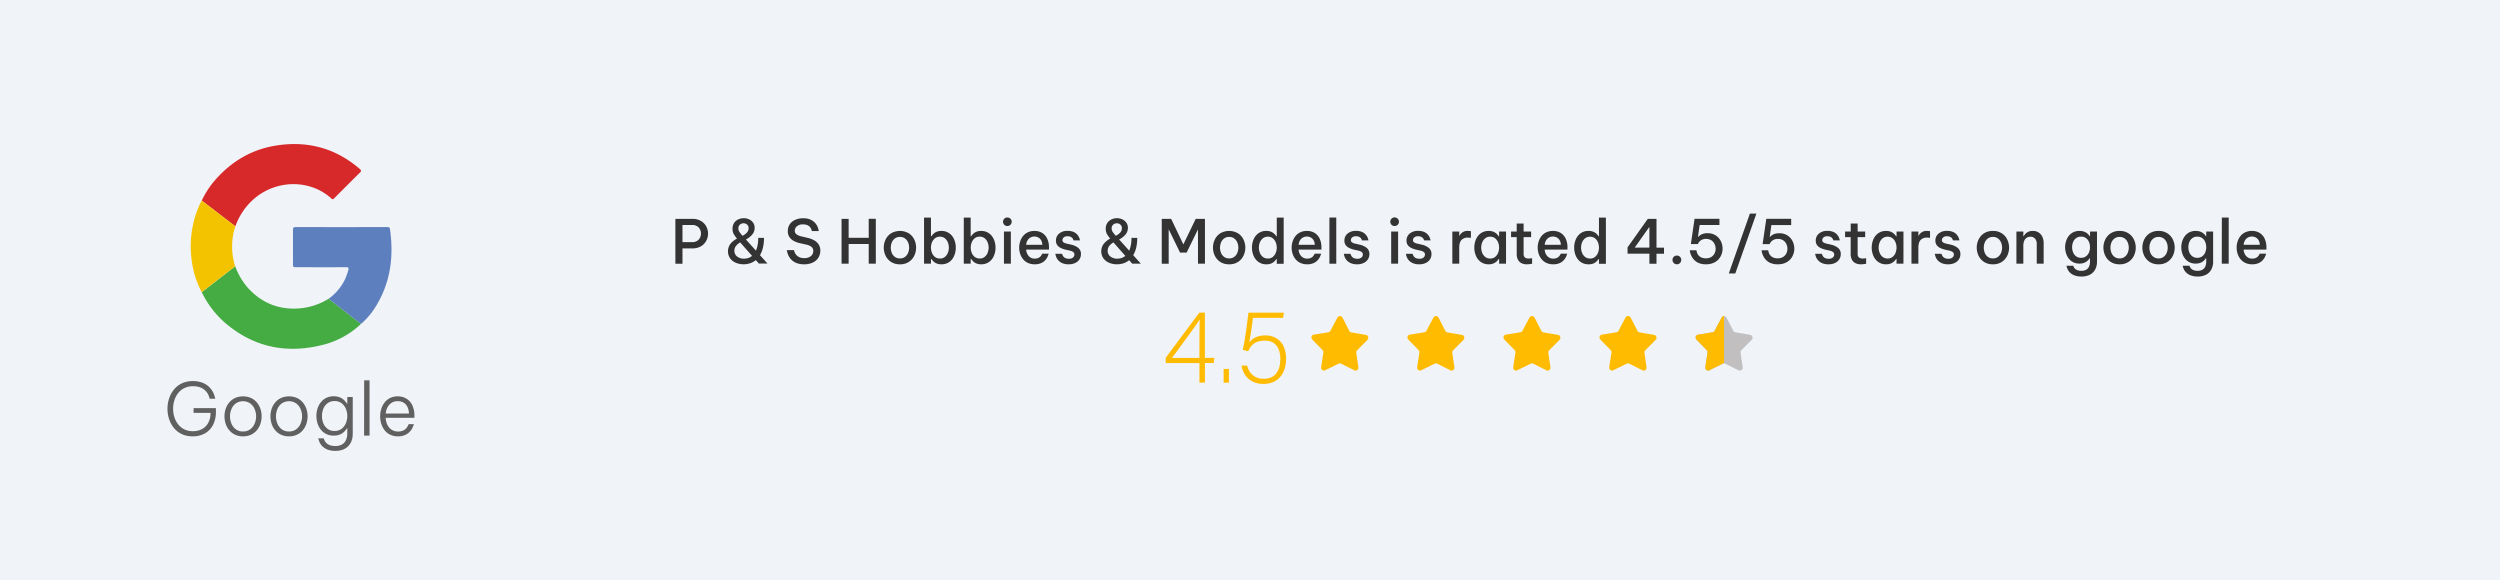<svg id="Layer_1" data-name="Layer 1" xmlns="http://www.w3.org/2000/svg" width="1895.57" height="440" viewBox="0 0 1895.57 440">
  <defs>
    <style>
      .cls-1 {
        fill: #f0f3f8;
      }

      .cls-2 {
        fill: #d7282a;
      }

      .cls-2, .cls-3, .cls-4, .cls-5 {
        fill-rule: evenodd;
      }

      .cls-3 {
        fill: #45ac43;
      }

      .cls-4 {
        fill: #5d7fbe;
      }

      .cls-5 {
        fill: #f4c300;
      }

      .cls-6 {
        fill: #fb0;
      }

      .cls-7 {
        fill: #c1bfbf;
      }

      .cls-8 {
        fill: #333;
      }

      .cls-9 {
        fill: #606060;
      }
    </style>
  </defs>
  <rect class="cls-1" width="1895.57" height="440"/>
  <path class="cls-2" d="M153,152.06a67.34,67.34,0,0,1,12.89-18.55c11.88-12.44,26.25-20.41,43.28-23.13,23.82-3.81,45.13,1.81,63.55,17.67,1.17,1,1.46,1.59.19,2.83-6.5,6.36-12.9,12.84-19.34,19.28-.66.65-1.1,1.46-2.27.38-16.22-14.86-42.7-14.69-59.93,1.34a49.42,49.42,0,0,0-12.88,19.65,12.24,12.24,0,0,1-1.21-.82Z"/>
  <path class="cls-3" d="M178.32,201.89a52.53,52.53,0,0,0,9.51,16.23q16.38,18.09,40.67,15.56a49.17,49.17,0,0,0,20.81-7.27c.62.56,1.21,1.14,1.85,1.64l22.54,17.57a64.6,64.6,0,0,1-29.07,15.89c-25.95,6.55-49.87,2.41-71.1-14.36A72,72,0,0,1,153,221.58Z"/>
  <path class="cls-4" d="M273.7,245.65l-22.54-17.57c-.64-.5-1.23-1.08-1.85-1.63a39.47,39.47,0,0,0,12.13-14.31,50.26,50.26,0,0,0,2.63-7.22c.5-1.69.35-2.36-1.76-2.34-12.5.1-25,.06-37.51,0-2.65,0-2.65,0-2.65-2.74V174.41c0-1.64.28-2.26,2.11-2.25q34.61.09,69.21,0c1.24,0,2,.09,2.24,1.64,2.87,20.17.57,39.45-10,57.26A57.57,57.57,0,0,1,273.7,245.65Z"/>
  <path class="cls-5" d="M178.32,201.89l-25.38,19.65a70.45,70.45,0,0,1-7.62-24.5,76.72,76.72,0,0,1,6.5-42.83c.35-.75.82-1.46,1.18-2.19l24.28,18.7c.38.28.82.52,1.2.82A49,49,0,0,0,178.32,201.89Z"/>
  <path class="cls-6" d="M909.46,290.14V275.29H883.88v-4L909.38,237h4.2v34.37h7.21l-.57,3.87h-6.61v14.85Zm0-34.78c0-3,.08-9.6.16-13.15-2.17,3.87-14.84,20.74-21,29.21h20.81Z"/>
  <path class="cls-6" d="M927.79,290.14V279.73h4v10.41Z"/>
  <path class="cls-6" d="M972.89,241H950.05c-.56,5.24-2.18,15.25-2.82,18.56,2.42-3.07,6.21-5.25,12.18-5.25,9.2,0,15.74,6.22,15.74,17.59,0,10.41-5.33,19.21-17.19,19.21-8.8,0-15.09-5.17-16.62-13.88h4.27c1.38,5.65,5.49,10,12.59,10,8.39,0,12.59-5.89,12.59-15.08,0-7.75-3.39-13.88-11.62-13.88-7.42,0-10.49,3.06-12.83,8.07l-4-1.13c1.69-7.1,3.55-21.87,4.27-28.16h26.87Z"/>
  <path class="cls-6" d="M1026.91,280.76l-10-5a2.2,2.2,0,0,0-2,0l-10,4.95a2.23,2.23,0,0,1-3-1v0a2.2,2.2,0,0,1-.2-1.31l1.7-11.06a2.24,2.24,0,0,0-.6-1.88l-7.81-8a2.22,2.22,0,0,1,0-3.14h0a2.15,2.15,0,0,1,1.19-.6l11-1.79a2.25,2.25,0,0,0,1.61-1.16l5.21-9.9a2.23,2.23,0,0,1,3-.93h0a2.2,2.2,0,0,1,.93.93l5.12,10a2.22,2.22,0,0,0,1.6,1.17l11,1.89a2.22,2.22,0,0,1,1.2,3.75l-7.87,7.95a2.21,2.21,0,0,0-.62,1.88l1.6,11.08a2.22,2.22,0,0,1-2,2.43h0A2.06,2.06,0,0,1,1026.91,280.76Z"/>
  <path class="cls-6" d="M1099.73,280.76l-10-5a2.2,2.2,0,0,0-2,0l-10,4.95a2.23,2.23,0,0,1-3-1v0a2.2,2.2,0,0,1-.2-1.31l1.69-11.06a2.24,2.24,0,0,0-.6-1.88l-7.81-8a2.22,2.22,0,0,1,0-3.14h0a2.15,2.15,0,0,1,1.19-.6l11-1.79a2.25,2.25,0,0,0,1.61-1.16l5.22-9.9a2.23,2.23,0,0,1,3-.93h0a2.2,2.2,0,0,1,.93.93l5.12,10a2.19,2.19,0,0,0,1.59,1.17l11,1.89a2.22,2.22,0,0,1,1.2,3.75l-7.88,7.95a2.21,2.21,0,0,0-.62,1.88l1.61,11.08a2.22,2.22,0,0,1-2,2.43h0A2.24,2.24,0,0,1,1099.73,280.76Z"/>
  <path class="cls-6" d="M1172.54,280.76l-10-5a2.2,2.2,0,0,0-2,0l-10,4.95a2.23,2.23,0,0,1-3-1v0a2.2,2.2,0,0,1-.2-1.31l1.7-11.06a2.25,2.25,0,0,0-.61-1.88l-7.8-8a2.22,2.22,0,0,1,0-3.14h0a2.15,2.15,0,0,1,1.19-.6l11-1.79a2.18,2.18,0,0,0,1.6-1.16l5.21-9.9a2.23,2.23,0,0,1,3-.93h0a2.2,2.2,0,0,1,.93.93l5.13,10a2.22,2.22,0,0,0,1.6,1.17l11,1.89a2.22,2.22,0,0,1,1.2,3.75l-7.88,7.95a2.21,2.21,0,0,0-.62,1.88l1.61,11.07a2.23,2.23,0,0,1-2,2.44h0A2.08,2.08,0,0,1,1172.54,280.76Z"/>
  <path class="cls-6" d="M1245.36,280.76l-10-5a2.2,2.2,0,0,0-2,0l-10,4.95a2.23,2.23,0,0,1-3-1v0a2.2,2.2,0,0,1-.2-1.31l1.7-11.06a2.24,2.24,0,0,0-.6-1.88l-7.81-8a2.22,2.22,0,0,1,0-3.14h0a2.15,2.15,0,0,1,1.19-.6l11-1.79a2.25,2.25,0,0,0,1.61-1.16l5.21-9.9a2.21,2.21,0,0,1,3-1h0a2.14,2.14,0,0,1,1,1l5.11,10a2.22,2.22,0,0,0,1.6,1.17l11,1.89a2.22,2.22,0,0,1,1.2,3.75l-7.88,7.95a2.21,2.21,0,0,0-.62,1.88l1.6,11.08a2.22,2.22,0,0,1-2,2.43h0A2.24,2.24,0,0,1,1245.36,280.76Z"/>
  <path class="cls-7" d="M1320.38,265.51a2.21,2.21,0,0,0-.62,1.88l1.61,11.08a2.23,2.23,0,0,1-1.89,2.51,2.27,2.27,0,0,1-1.31-.22l-10-5a2.16,2.16,0,0,0-1.92,0l-10.09,5a2.23,2.23,0,0,1-3-1v0a2.2,2.2,0,0,1-.2-1.31l1.7-11.06a2.25,2.25,0,0,0-.61-1.88l-7.81-8a2.22,2.22,0,0,1,.06-3.14h0a2.18,2.18,0,0,1,1.17-.59l11-1.8a2.17,2.17,0,0,0,1.6-1.15l5.22-9.91v-.08a2.11,2.11,0,0,1,1.79-1.09,2.18,2.18,0,0,1,2.09,1.19l5.13,10A2.22,2.22,0,0,0,1316,252l11,1.89a2.22,2.22,0,0,1,1.8,2.57,2.27,2.27,0,0,1-.6,1.17Z"/>
  <path class="cls-6" d="M1307.22,239.61v35.63h0l-.93.46-10.09,5a2.23,2.23,0,0,1-3-1v0a2.2,2.2,0,0,1-.2-1.31l1.7-11.06a2.25,2.25,0,0,0-.61-1.88l-7.81-8a2.22,2.22,0,0,1,.06-3.14h0a2.18,2.18,0,0,1,1.17-.59l11-1.8a2.17,2.17,0,0,0,1.6-1.15l5.27-10A2.11,2.11,0,0,1,1307.22,239.61Z"/>
  <path class="cls-8" d="M512.09,199.94v-34h12.78a12.57,12.57,0,0,1,6.67,1.64,10.71,10.71,0,0,1,4,4.18,11.53,11.53,0,0,1,0,10.74,10.66,10.66,0,0,1-4,4.21,12.57,12.57,0,0,1-6.67,1.64h-7.4V200Zm12.78-29.34h-7.4v13h7.4a6.7,6.7,0,0,0,3.68-.94,6,6,0,0,0,2.21-2.44,6.94,6.94,0,0,0,.74-3.1,7,7,0,0,0-.74-3.15,6,6,0,0,0-2.21-2.44,6.69,6.69,0,0,0-3.68-.93Z"/>
  <path class="cls-8" d="M563.84,200.4a15,15,0,0,1-5.94-1.17,10.24,10.24,0,0,1-4.32-3.38,9.51,9.51,0,0,1,.2-10.88,16.26,16.26,0,0,1,5-4.07v-.05a21,21,0,0,1-2.28-3.1,8.18,8.18,0,0,1-1.08-4.35,7.58,7.58,0,0,1,1.22-4.39,7.68,7.68,0,0,1,3.17-2.67,9.87,9.87,0,0,1,8.12-.05A7.66,7.66,0,0,1,571,168.8a6.79,6.79,0,0,1,1.19,4,7.61,7.61,0,0,1-1.79,5,15.86,15.86,0,0,1-4.83,3.78l7.59,8.46a19.68,19.68,0,0,0,1.29-4.23,29.94,29.94,0,0,0,.46-5.43h4.37a31.35,31.35,0,0,1-.81,7.48,20.75,20.75,0,0,1-2.23,5.63l5.7,6.35h-6.53l-2.3-2.62a13.51,13.51,0,0,1-4.32,2.37A16,16,0,0,1,563.84,200.4Zm-7-10.3a5.27,5.27,0,0,0,2.1,4.42,8.26,8.26,0,0,0,5.17,1.61,10.69,10.69,0,0,0,3.27-.51,8.22,8.22,0,0,0,2.85-1.61l-9-10.21a11.41,11.41,0,0,0-3.22,2.73,5.61,5.61,0,0,0-1.17,3.57Zm3-16.88a4.8,4.8,0,0,0,.92,2.78,29.09,29.09,0,0,0,2.21,2.74h.09a11.21,11.21,0,0,0,3.29-2.42,4.7,4.7,0,0,0,1.26-3.24,3.4,3.4,0,0,0-1.12-2.78,4,4,0,0,0-2.65-1,4.15,4.15,0,0,0-2.78,1,3.52,3.52,0,0,0-1.18,2.92Z"/>
  <path class="cls-8" d="M609.65,200.4a15.67,15.67,0,0,1-5.22-.78,11.42,11.42,0,0,1-3.61-2,11.1,11.1,0,0,1-2.28-2.6,12.49,12.49,0,0,1-1.26-2.6,19.14,19.14,0,0,1-.69-2.78h5.47a11.61,11.61,0,0,0,.69,2.14,6.87,6.87,0,0,0,3.52,3.31,8.83,8.83,0,0,0,3.56.62,7.61,7.61,0,0,0,5-1.52,4.82,4.82,0,0,0,1.82-3.86,3.84,3.84,0,0,0-1.36-3.15,9.49,9.49,0,0,0-4-1.73l-4.5-1a19.79,19.79,0,0,1-4.67-1.64,9.28,9.28,0,0,1-3.45-2.92,7.72,7.72,0,0,1-1.31-4.64,9.06,9.06,0,0,1,1.49-5.23,9.69,9.69,0,0,1,4.14-3.35,14.61,14.61,0,0,1,6-1.18,13.15,13.15,0,0,1,5.47,1,10.37,10.37,0,0,1,5.36,5.29,15.69,15.69,0,0,1,1,3.43h-5.24a8,8,0,0,0-1-2.53,5.67,5.67,0,0,0-2-1.77,7.49,7.49,0,0,0-3.66-.76,6.73,6.73,0,0,0-4.74,1.47,4.45,4.45,0,0,0-1.56,3.27,3.32,3.32,0,0,0,1.33,2.78,9.11,9.11,0,0,0,3.59,1.54l4.83,1.15a18.28,18.28,0,0,1,4.85,1.8,9.41,9.41,0,0,1,3.48,3.15A8.44,8.44,0,0,1,622,190a10,10,0,0,1-1.4,5.22,9.78,9.78,0,0,1-4.16,3.77A14.88,14.88,0,0,1,609.65,200.4Z"/>
  <path class="cls-8" d="M638.08,199.94v-34h5.38V180.3h15.23V165.9h5.38v34h-5.38V185H643.46v14.9Z"/>
  <path class="cls-8" d="M682.38,200.4a12,12,0,0,1-6.74-1.79,11.45,11.45,0,0,1-4.14-4.69,14.18,14.18,0,0,1,0-12.33,11.45,11.45,0,0,1,4.14-4.69,13.43,13.43,0,0,1,13.43,0,11.58,11.58,0,0,1,4.14,4.69,14.25,14.25,0,0,1,0,12.33,11.72,11.72,0,0,1-4.14,4.69A11.86,11.86,0,0,1,682.38,200.4Zm0-4.46a6.11,6.11,0,0,0,3.79-1.15,7.2,7.2,0,0,0,2.35-3,10.39,10.39,0,0,0,.8-4,10,10,0,0,0-.8-4,7.2,7.2,0,0,0-2.35-3,6.11,6.11,0,0,0-3.79-1.15,6.22,6.22,0,0,0-3.82,1.15,6.93,6.93,0,0,0-2.35,3,10.65,10.65,0,0,0,0,8,6.93,6.93,0,0,0,2.35,3,6.22,6.22,0,0,0,3.82,1.15Z"/>
  <path class="cls-8" d="M713.84,200.4a9,9,0,0,1-3.89-.73,8.12,8.12,0,0,1-2.44-1.7,14.38,14.38,0,0,1-1.35-1.66h-.28v3.63h-5.24V165h5.24v14.2h.28a14.38,14.38,0,0,1,1.35-1.66,8.12,8.12,0,0,1,2.44-1.7,9.11,9.11,0,0,1,3.89-.74,10,10,0,0,1,8.21,4,13,13,0,0,1,2,4.07,16.18,16.18,0,0,1,0,9.2,12.67,12.67,0,0,1-2,4.07,9.8,9.8,0,0,1-3.43,2.9A10.27,10.27,0,0,1,713.84,200.4Zm-1.2-4.37a5.79,5.79,0,0,0,3.8-1.22,7.47,7.47,0,0,0,2.25-3.1,10.7,10.7,0,0,0,0-7.91,7.65,7.65,0,0,0-2.25-3.11,5.85,5.85,0,0,0-3.8-1.22,5.79,5.79,0,0,0-3.75,1.22,7.75,7.75,0,0,0-2.25,3.11,10.7,10.7,0,0,0,0,7.91,7.56,7.56,0,0,0,2.25,3.1,5.7,5.7,0,0,0,3.75,1.19Z"/>
  <path class="cls-8" d="M744,200.4a9,9,0,0,1-3.89-.73,8.12,8.12,0,0,1-2.44-1.7,14.38,14.38,0,0,1-1.35-1.66H736v3.63h-5.24V165H736v14.2h.28a14.38,14.38,0,0,1,1.35-1.66,8.12,8.12,0,0,1,2.44-1.7,9.11,9.11,0,0,1,3.89-.74,10,10,0,0,1,8.21,4,13,13,0,0,1,2,4.07,16.18,16.18,0,0,1,0,9.2,12.67,12.67,0,0,1-2,4.07,9.8,9.8,0,0,1-3.43,2.9A10.14,10.14,0,0,1,744,200.4ZM742.8,196a5.79,5.79,0,0,0,3.8-1.22,7.56,7.56,0,0,0,2.25-3.1,10.7,10.7,0,0,0,0-7.91,7.65,7.65,0,0,0-2.25-3.11,5.85,5.85,0,0,0-3.8-1.22,5.79,5.79,0,0,0-3.75,1.22,7.75,7.75,0,0,0-2.25,3.11,10.7,10.7,0,0,0,0,7.91,7.56,7.56,0,0,0,2.25,3.1,5.73,5.73,0,0,0,3.72,1.19Z"/>
  <path class="cls-8" d="M763.79,171.38a3.06,3.06,0,0,1-2.34-1,3.24,3.24,0,0,1,0-4.53,3.11,3.11,0,0,1,2.34-.94,3.17,3.17,0,0,1,2.37.94,3.21,3.21,0,0,1,0,4.54l0,0A3.2,3.2,0,0,1,763.79,171.38Zm-2.57,28.56V175.56h5.24v24.38Z"/>
  <path class="cls-8" d="M784.63,200.4a12,12,0,0,1-5.31-1.08,10.41,10.41,0,0,1-3.68-2.9,12.37,12.37,0,0,1-2.16-4.07,15.3,15.3,0,0,1,0-9.15,12.63,12.63,0,0,1,2.11-4.09,10.24,10.24,0,0,1,3.64-2.92,11.62,11.62,0,0,1,5.19-1.09,11,11,0,0,1,5.68,1.45,10,10,0,0,1,3.87,4.28,15.92,15.92,0,0,1,1.4,7v1.42H778.06a8.09,8.09,0,0,0,1.88,4.83,5.82,5.82,0,0,0,4.69,2,6.19,6.19,0,0,0,2.81-.58,5.17,5.17,0,0,0,1.7-1.31,8.19,8.19,0,0,0,1.11-1.84h4.87a15.68,15.68,0,0,1-1.08,2.81,10.36,10.36,0,0,1-1.77,2.39,9.17,9.17,0,0,1-3,2A11.51,11.51,0,0,1,784.63,200.4Zm-6.53-14.81h12.19a6.58,6.58,0,0,0-1.91-4.74,6.22,6.22,0,0,0-8.3.16A7.16,7.16,0,0,0,778.1,185.59Z"/>
  <path class="cls-8" d="M810.39,200.4a11.93,11.93,0,0,1-4.76-.8,9.07,9.07,0,0,1-3-2,8.63,8.63,0,0,1-1.63-2.37,11.94,11.94,0,0,1-.8-2.8h5.1a6.2,6.2,0,0,0,.83,1.88,4.49,4.49,0,0,0,1.56,1.31,5.8,5.8,0,0,0,2.81.58,4.44,4.44,0,0,0,3.15-1,3,3,0,0,0,1-2.21,2.27,2.27,0,0,0-.88-1.88,6.29,6.29,0,0,0-2.48-1.06l-3.31-.74a17,17,0,0,1-3.61-1.26,7.34,7.34,0,0,1-2.72-2.16,5.66,5.66,0,0,1-1-3.52,6.61,6.61,0,0,1,2.39-5.25,9.5,9.5,0,0,1,6.44-2.07,11.17,11.17,0,0,1,4.35.74,7.88,7.88,0,0,1,2.73,1.82,8.35,8.35,0,0,1,1.52,2.16,13.19,13.19,0,0,1,.83,2.51H814a5.27,5.27,0,0,0-.74-1.55,4,4,0,0,0-1.36-1.1,5.13,5.13,0,0,0-2.41-.48,4,4,0,0,0-3,.92,2.77,2.77,0,0,0-.92,2,2,2,0,0,0,.9,1.72,6.72,6.72,0,0,0,2.36.94l3.27.74a13.25,13.25,0,0,1,5.38,2.42,5.83,5.83,0,0,1,2.12,4.85,7.13,7.13,0,0,1-1.08,3.84,7.58,7.58,0,0,1-3.15,2.76A11.14,11.14,0,0,1,810.39,200.4Z"/>
  <path class="cls-8" d="M846.87,200.4a14.9,14.9,0,0,1-5.93-1.17,10.26,10.26,0,0,1-4.33-3.38,9.49,9.49,0,0,1,.21-10.88,16.32,16.32,0,0,1,4.94-4.07v-.05a20.9,20.9,0,0,1-2.27-3.1,8.18,8.18,0,0,1-1.08-4.35,7.51,7.51,0,0,1,1.22-4.39,7.68,7.68,0,0,1,3.17-2.67,9.87,9.87,0,0,1,8.12-.05A7.69,7.69,0,0,1,854,168.8a6.78,6.78,0,0,1,1.2,4,7.62,7.62,0,0,1-1.8,5,15.59,15.59,0,0,1-4.83,3.78l7.59,8.46a19.68,19.68,0,0,0,1.29-4.23,28.24,28.24,0,0,0,.46-5.43h4.37a31.86,31.86,0,0,1-.8,7.48,20.77,20.77,0,0,1-2.24,5.63L865,199.9h-6.53l-2.3-2.62a13.45,13.45,0,0,1-4.33,2.37A16.1,16.1,0,0,1,846.87,200.4Zm-7-10.3a5.26,5.26,0,0,0,2.09,4.42,8.3,8.3,0,0,0,5.18,1.61,10.58,10.58,0,0,0,3.26-.51,8.22,8.22,0,0,0,2.85-1.61l-9-10.21a11.41,11.41,0,0,0-3.22,2.73,5.73,5.73,0,0,0-1.15,3.57Zm3-16.88a4.8,4.8,0,0,0,.92,2.78,29.09,29.09,0,0,0,2.21,2.74h.09a10.75,10.75,0,0,0,3.29-2.42,4.64,4.64,0,0,0,1.27-3.24,3.44,3.44,0,0,0-1.13-2.78,4,4,0,0,0-2.64-1,4.2,4.2,0,0,0-2.79,1,3.52,3.52,0,0,0-1.18,2.92Z"/>
  <path class="cls-8" d="M880.86,199.94v-34H888l9.25,19.37,9.38-19.37h7v34h-5.29v-26l-8.6,17.57h-5l-8.61-17.66V200Z"/>
  <path class="cls-8" d="M932,200.4a12,12,0,0,1-6.74-1.79,11.58,11.58,0,0,1-4.14-4.69,14.25,14.25,0,0,1,0-12.33,11.45,11.45,0,0,1,4.14-4.69,13.43,13.43,0,0,1,13.43,0,11.45,11.45,0,0,1,4.14,4.69,14.18,14.18,0,0,1,0,12.33,11.45,11.45,0,0,1-4.14,4.69A11.86,11.86,0,0,1,932,200.4Zm0-4.46a6.11,6.11,0,0,0,3.79-1.15,7.2,7.2,0,0,0,2.35-3,10.28,10.28,0,0,0,0-8,7.2,7.2,0,0,0-2.35-3,6.11,6.11,0,0,0-3.79-1.15,6.28,6.28,0,0,0-3.82,1.15,7,7,0,0,0-2.34,3,10.52,10.52,0,0,0,0,8,7,7,0,0,0,2.34,3,6.28,6.28,0,0,0,3.82,1.15Z"/>
  <path class="cls-8" d="M960.17,200.4a9.88,9.88,0,0,1-8.24-4,12.37,12.37,0,0,1-2-4.07,16.18,16.18,0,0,1,0-9.2,12.37,12.37,0,0,1,2-4.07,10.18,10.18,0,0,1,3.43-2.89,10,10,0,0,1,4.81-1.09,8.89,8.89,0,0,1,3.84.74,8.53,8.53,0,0,1,2.46,1.7,10.09,10.09,0,0,1,1.33,1.66h.28V165h5.24v35h-5.24v-3.63h-.28a10.09,10.09,0,0,1-1.33,1.66,8.53,8.53,0,0,1-2.46,1.7A9,9,0,0,1,960.17,200.4Zm1.15-4.37a5.71,5.71,0,0,0,3.75-1.22,7.56,7.56,0,0,0,2.25-3.1,10.7,10.7,0,0,0,0-7.91,7.75,7.75,0,0,0-2.25-3.11,5.79,5.79,0,0,0-3.75-1.22,5.93,5.93,0,0,0-3.78,1.22,7.48,7.48,0,0,0-2.27,3.11,10.7,10.7,0,0,0,0,7.91,7.36,7.36,0,0,0,2.27,3.1,5.79,5.79,0,0,0,3.78,1.19Z"/>
  <path class="cls-8" d="M991.22,200.4a12.05,12.05,0,0,1-5.32-1.08,10.52,10.52,0,0,1-3.68-2.9,12.56,12.56,0,0,1-2.16-4.07,15.3,15.3,0,0,1,0-9.15,12.66,12.66,0,0,1,2.12-4.09,10.2,10.2,0,0,1,3.63-2.92,11.55,11.55,0,0,1,5.2-1.09,11,11,0,0,1,5.68,1.45,9.87,9.87,0,0,1,3.86,4.28,15.62,15.62,0,0,1,1.4,7v1.42H984.64a8.09,8.09,0,0,0,1.88,4.83,5.81,5.81,0,0,0,4.7,2,6.13,6.13,0,0,0,2.8-.58,5.17,5.17,0,0,0,1.7-1.31,8.19,8.19,0,0,0,1.11-1.84h4.88a15,15,0,0,1-1.09,2.81,10.36,10.36,0,0,1-1.77,2.39,9.17,9.17,0,0,1-3,2A11.64,11.64,0,0,1,991.22,200.4Zm-6.54-14.81h12.2a6.58,6.58,0,0,0-1.91-4.74,6.24,6.24,0,0,0-8.31.16A7.21,7.21,0,0,0,984.68,185.59Z"/>
  <path class="cls-8" d="M1008,199.94v-35h5.2v35Z"/>
  <path class="cls-8" d="M1029.12,200.4a11.93,11.93,0,0,1-4.76-.8,9.07,9.07,0,0,1-3-2,8.63,8.63,0,0,1-1.63-2.37,12.46,12.46,0,0,1-.81-2.8H1024a6.2,6.2,0,0,0,.83,1.88,4.4,4.4,0,0,0,1.56,1.31,5.8,5.8,0,0,0,2.81.58,4.44,4.44,0,0,0,3.15-1,2.92,2.92,0,0,0,1-2.21,2.28,2.28,0,0,0-.87-1.88,6.29,6.29,0,0,0-2.48-1.06l-3.32-.74a17.55,17.55,0,0,1-3.61-1.26,7.41,7.41,0,0,1-2.71-2.16,5.66,5.66,0,0,1-1-3.52,6.65,6.65,0,0,1,2.4-5.25,9.5,9.5,0,0,1,6.44-2.07,11.27,11.27,0,0,1,4.34.74,8,8,0,0,1,2.74,1.82,8.78,8.78,0,0,1,1.52,2.16,13.19,13.19,0,0,1,.83,2.51h-4.93a5,5,0,0,0-.73-1.55,4,4,0,0,0-1.36-1.1,5.13,5.13,0,0,0-2.41-.48,4,4,0,0,0-3,.92,2.73,2.73,0,0,0-.92,2,2,2,0,0,0,.89,1.72,6.77,6.77,0,0,0,2.37.94l3.27.74a13.25,13.25,0,0,1,5.38,2.42,5.83,5.83,0,0,1,2.12,4.85,7.13,7.13,0,0,1-1.08,3.84,7.74,7.74,0,0,1-3.16,2.76A11.14,11.14,0,0,1,1029.12,200.4Z"/>
  <path class="cls-8" d="M1057.41,171.38a3.08,3.08,0,0,1-2.35-1,3.27,3.27,0,0,1,4.72-4.53,3.24,3.24,0,0,1,0,4.56A3.28,3.28,0,0,1,1057.41,171.38Zm-2.58,28.56V175.56h5.25v24.38Z"/>
  <path class="cls-8" d="M1076.18,200.4a11.93,11.93,0,0,1-4.76-.8,8.68,8.68,0,0,1-3-2,8.21,8.21,0,0,1-1.63-2.37,12,12,0,0,1-.81-2.8h5.11a6.2,6.2,0,0,0,.83,1.88,4.2,4.2,0,0,0,1.56,1.31,5.76,5.76,0,0,0,2.8.58,4.48,4.48,0,0,0,3.16-1,2.92,2.92,0,0,0,1-2.21,2.28,2.28,0,0,0-.87-1.88,6.27,6.27,0,0,0-2.49-1.06l-3.31-.74a17.55,17.55,0,0,1-3.61-1.26,7.41,7.41,0,0,1-2.71-2.16,5.66,5.66,0,0,1-1-3.52,6.68,6.68,0,0,1,2.39-5.25,9.5,9.5,0,0,1,6.44-2.07,11.17,11.17,0,0,1,4.35.74,8,8,0,0,1,2.74,1.82,8.78,8.78,0,0,1,1.52,2.16,12.49,12.49,0,0,1,.82,2.51h-4.92a5,5,0,0,0-.73-1.55,4,4,0,0,0-1.36-1.1,5.2,5.2,0,0,0-2.42-.48,4.13,4.13,0,0,0-3,.92,2.77,2.77,0,0,0-.92,2,2,2,0,0,0,.9,1.72,6.77,6.77,0,0,0,2.37.94l3.26.74a13.23,13.23,0,0,1,5.39,2.42,5.8,5.8,0,0,1,2.11,4.85,7.13,7.13,0,0,1-1.08,3.84,7.58,7.58,0,0,1-3.15,2.76A11.14,11.14,0,0,1,1076.18,200.4Z"/>
  <path class="cls-8" d="M1101.2,199.94V175.56h5.24v3.22h.19a6.56,6.56,0,0,1,6.53-3.68,15,15,0,0,1,2.12.19v5.06a19,19,0,0,0-2.26-.19,6.38,6.38,0,0,0-4.9,1.82q-1.68,1.82-1.68,5.87v12.09Z"/>
  <path class="cls-8" d="M1128.75,175.1a8.89,8.89,0,0,1,3.84.74,8.38,8.38,0,0,1,2.47,1.7,10.64,10.64,0,0,1,1.33,1.66h.28v-3.64h5.24v24.38h-5.24v-3.63h-.28a10.64,10.64,0,0,1-1.33,1.66,8.38,8.38,0,0,1-2.47,1.7,8.74,8.74,0,0,1-3.84.73,9.89,9.89,0,0,1-8.23-4,12.37,12.37,0,0,1-2-4.07,16.36,16.36,0,0,1,0-9.2,12.67,12.67,0,0,1,2-4.07,10.27,10.27,0,0,1,3.43-2.89A10,10,0,0,1,1128.75,175.1Zm1.15,4.37a5.84,5.84,0,0,0-3.77,1.22,7.59,7.59,0,0,0-2.28,3.11,10.8,10.8,0,0,0,0,7.91,7.54,7.54,0,0,0,2.28,3.1,5.77,5.77,0,0,0,3.77,1.22,5.7,5.7,0,0,0,3.75-1.22,7.49,7.49,0,0,0,2.26-3.1,10.7,10.7,0,0,0,0-7.91,7.68,7.68,0,0,0-2.26-3.11A5.71,5.71,0,0,0,1129.9,179.47Z"/>
  <path class="cls-8" d="M1157.92,200.4a9.06,9.06,0,0,1-4.65-1.05,6.16,6.16,0,0,1-2.51-2.83,9.74,9.74,0,0,1-.75-3.84V179.8h-4.28v-4.24H1150v-6.07h5.24v6.07h5.7v4.24h-5.7v12.78q0,3.45,3.82,3.45a16.51,16.51,0,0,0,2.62-.27V200A25,25,0,0,1,1157.92,200.4Z"/>
  <path class="cls-8" d="M1177.79,200.4a12,12,0,0,1-5.31-1.08,10.3,10.3,0,0,1-3.68-2.9,12.37,12.37,0,0,1-2.16-4.07,15,15,0,0,1-.72-4.6,15.26,15.26,0,0,1,.69-4.55,12.66,12.66,0,0,1,2.12-4.09,10.2,10.2,0,0,1,3.63-2.92,11.69,11.69,0,0,1,5.2-1.09,11,11,0,0,1,5.68,1.45,10,10,0,0,1,3.87,4.28,15.92,15.92,0,0,1,1.4,7v1.42h-17.3a8.1,8.1,0,0,0,1.89,4.83,5.82,5.82,0,0,0,4.69,2,6.19,6.19,0,0,0,2.81-.58,5.31,5.31,0,0,0,1.7-1.31,7.8,7.8,0,0,0,1.1-1.84h4.88a15.68,15.68,0,0,1-1.08,2.81,11.22,11.22,0,0,1-1.77,2.39,9.17,9.17,0,0,1-3,2A11.51,11.51,0,0,1,1177.79,200.4Zm-6.53-14.81h12.19a6.58,6.58,0,0,0-1.91-4.74,6.22,6.22,0,0,0-8.3.16A7.09,7.09,0,0,0,1171.26,185.59Z"/>
  <path class="cls-8" d="M1204.47,200.4a9.86,9.86,0,0,1-8.23-4,12.37,12.37,0,0,1-2-4.07,16.18,16.18,0,0,1,0-9.2,12.37,12.37,0,0,1,2-4.07,10.26,10.26,0,0,1,3.42-2.89,10,10,0,0,1,4.81-1.09,8.89,8.89,0,0,1,3.84.74,8.21,8.21,0,0,1,2.46,1.7,10.7,10.7,0,0,1,1.34,1.66h.27V165h5.25v35h-5.25v-3.63h-.27a10.7,10.7,0,0,1-1.34,1.66,8.21,8.21,0,0,1-2.46,1.7A9,9,0,0,1,1204.47,200.4Zm1.15-4.37a5.71,5.71,0,0,0,3.75-1.22,7.47,7.47,0,0,0,2.25-3.1,10.7,10.7,0,0,0,0-7.91,7.5,7.5,0,0,0-2.25-3.11,6.4,6.4,0,0,0-7.52,0,7.59,7.59,0,0,0-2.28,3.11,10.7,10.7,0,0,0,0,7.91,7.54,7.54,0,0,0,2.28,3.1,5.76,5.76,0,0,0,3.77,1.19Z"/>
  <path class="cls-8" d="M1250.61,199.94v-7.59h-16.56v-4.79l15.36-21.62H1256v21.85h5.7v4.6H1256V200Zm-11.13-12.19h11.13V172Z"/>
  <path class="cls-8" d="M1271.45,200.4a3.16,3.16,0,0,1-2.37-1,3.28,3.28,0,0,1-.95-2.33,3.21,3.21,0,0,1,.95-2.34,3.39,3.39,0,0,1,4.74,0,3.25,3.25,0,0,1,.94,2.34,3.32,3.32,0,0,1-.94,2.35A3.21,3.21,0,0,1,1271.45,200.4Z"/>
  <path class="cls-8" d="M1293.57,200.4a13.71,13.71,0,0,1-5.45-.94,10.4,10.4,0,0,1-3.54-2.39,11.48,11.48,0,0,1-2.07-3,12.42,12.42,0,0,1-1-2.71,9.8,9.8,0,0,1-.25-1.61h5a13.5,13.5,0,0,0,.58,2.16,5.92,5.92,0,0,0,1.13,1.82,6.2,6.2,0,0,0,2.11,1.51,8,8,0,0,0,3.41.63,7.52,7.52,0,0,0,4.11-1.06,6.68,6.68,0,0,0,2.44-2.72,7.84,7.84,0,0,0,.81-3.49A8.29,8.29,0,0,0,1300,185a6.74,6.74,0,0,0-2.41-2.8,8,8,0,0,0-7-.49,6.88,6.88,0,0,0-1.93,1.36,8.32,8.32,0,0,0-1.31,2h-5.29l2.8-19.19h18.86v4.74h-15l-1.29,9.06h.14a11.94,11.94,0,0,1,1.24-1.12,8.29,8.29,0,0,1,2.23-1.2,10.36,10.36,0,0,1,3.62-.53,11.22,11.22,0,0,1,6.28,1.68,10.93,10.93,0,0,1,3.86,4.37,12.79,12.79,0,0,1,1.31,5.64,12.5,12.5,0,0,1-.78,4.32,11.56,11.56,0,0,1-2.33,3.82,11,11,0,0,1-3.91,2.71A13.94,13.94,0,0,1,1293.57,200.4Z"/>
  <path class="cls-8" d="M1310.82,207.35l16-45.4h4.93l-16,45.4Z"/>
  <path class="cls-8" d="M1348,200.4a13.71,13.71,0,0,1-5.45-.94,10.4,10.4,0,0,1-3.54-2.39,11.48,11.48,0,0,1-2.07-3,12.42,12.42,0,0,1-1-2.71,9.8,9.8,0,0,1-.25-1.61h5a12.29,12.29,0,0,0,.58,2.16,6,6,0,0,0,1.12,1.82,6.24,6.24,0,0,0,2.12,1.51,7.91,7.91,0,0,0,3.4.63,7.53,7.53,0,0,0,4.12-1.06,6.68,6.68,0,0,0,2.44-2.72,8,8,0,0,0,.8-3.49,8.49,8.49,0,0,0-.8-3.57,6.77,6.77,0,0,0-2.42-2.8,6.89,6.89,0,0,0-4-1.08,7,7,0,0,0-3.06.59,6.5,6.5,0,0,0-1.93,1.36,8.07,8.07,0,0,0-1.32,2h-5.29l2.81-19.19h18.86v4.74h-15l-1.29,9.06h.14a11,11,0,0,1,1.24-1.12,7.88,7.88,0,0,1,2.23-1.2,10.27,10.27,0,0,1,3.61-.53,11.14,11.14,0,0,1,6.28,1.68,11,11,0,0,1,3.87,4.37,12.79,12.79,0,0,1,1.31,5.64,12.24,12.24,0,0,1-.79,4.32,11.7,11.7,0,0,1-2.32,3.82,11,11,0,0,1-3.91,2.71A13.81,13.81,0,0,1,1348,200.4Z"/>
  <path class="cls-8" d="M1386.49,200.4a11.93,11.93,0,0,1-4.76-.8,9.07,9.07,0,0,1-3-2,8.63,8.63,0,0,1-1.63-2.37,12.46,12.46,0,0,1-.81-2.8h5.11a6.2,6.2,0,0,0,.83,1.88,4.49,4.49,0,0,0,1.56,1.31,5.8,5.8,0,0,0,2.81.58,4.44,4.44,0,0,0,3.15-1,2.92,2.92,0,0,0,1-2.21,2.28,2.28,0,0,0-.87-1.88,6.29,6.29,0,0,0-2.48-1.06l-3.32-.74a17.55,17.55,0,0,1-3.61-1.26,7.41,7.41,0,0,1-2.71-2.16,5.66,5.66,0,0,1-1-3.52,6.65,6.65,0,0,1,2.4-5.25,9.5,9.5,0,0,1,6.44-2.07,11.27,11.27,0,0,1,4.34.74,8,8,0,0,1,2.74,1.82,8.78,8.78,0,0,1,1.52,2.16,13.19,13.19,0,0,1,.83,2.51h-4.93a5,5,0,0,0-.73-1.55,4,4,0,0,0-1.36-1.1,5.13,5.13,0,0,0-2.41-.48,4,4,0,0,0-3,.92,2.73,2.73,0,0,0-.92,2,2,2,0,0,0,.89,1.72,6.77,6.77,0,0,0,2.37.94l3.27.74a13.25,13.25,0,0,1,5.38,2.42,5.83,5.83,0,0,1,2.12,4.85,7.13,7.13,0,0,1-1.08,3.84,7.74,7.74,0,0,1-3.16,2.76A11.14,11.14,0,0,1,1386.49,200.4Z"/>
  <path class="cls-8" d="M1411.15,200.4a9.06,9.06,0,0,1-4.65-1.05,6,6,0,0,1-2.51-2.83,9.75,9.75,0,0,1-.76-3.84V179.8H1399v-4.24h4.27v-6.07h5.25v6.07h5.7v4.24h-5.7v12.78q0,3.45,3.82,3.45a16.51,16.51,0,0,0,2.62-.27V200A24.38,24.38,0,0,1,1411.15,200.4Z"/>
  <path class="cls-8" d="M1430.1,175.1a8.89,8.89,0,0,1,3.84.74,8.21,8.21,0,0,1,2.46,1.7,10.09,10.09,0,0,1,1.33,1.66h.28v-3.64h5.24v24.38H1438v-3.63h-.28a10.09,10.09,0,0,1-1.33,1.66,8.21,8.21,0,0,1-2.46,1.7,9,9,0,0,1-3.84.73,9.88,9.88,0,0,1-8.24-4,12.37,12.37,0,0,1-2-4.07,16.18,16.18,0,0,1,0-9.2,12.37,12.37,0,0,1,2-4.07,10.39,10.39,0,0,1,3.43-2.89A10.06,10.06,0,0,1,1430.1,175.1Zm1.15,4.37a5.84,5.84,0,0,0-3.77,1.22,7.5,7.5,0,0,0-2.28,3.11,10.7,10.7,0,0,0,0,7.91,7.32,7.32,0,0,0,2.28,3.1,6.4,6.4,0,0,0,7.52,0,7.47,7.47,0,0,0,2.25-3.1,10.7,10.7,0,0,0,0-7.91,7.65,7.65,0,0,0-2.25-3.11A5.79,5.79,0,0,0,1431.25,179.47Z"/>
  <path class="cls-8" d="M1449.33,199.94V175.56h5.24v3.22h.18a6.58,6.58,0,0,1,6.54-3.68,14.91,14.91,0,0,1,2.11.19v5.06a19,19,0,0,0-2.25-.19,6.38,6.38,0,0,0-4.9,1.82q-1.68,1.82-1.68,5.87v12.09Z"/>
  <path class="cls-8" d="M1477.21,200.4a11.93,11.93,0,0,1-4.76-.8,9.07,9.07,0,0,1-3-2,8.63,8.63,0,0,1-1.63-2.37,12.46,12.46,0,0,1-.81-2.8h5.11a6.2,6.2,0,0,0,.83,1.88,4.49,4.49,0,0,0,1.56,1.31,5.8,5.8,0,0,0,2.81.58,4.44,4.44,0,0,0,3.15-1,3,3,0,0,0,1-2.21,2.27,2.27,0,0,0-.88-1.88,6.29,6.29,0,0,0-2.48-1.06l-3.31-.74a17.85,17.85,0,0,1-3.62-1.26,7.41,7.41,0,0,1-2.71-2.16,5.66,5.66,0,0,1-1-3.52,6.65,6.65,0,0,1,2.4-5.25,9.5,9.5,0,0,1,6.44-2.07,11.27,11.27,0,0,1,4.34.74,8,8,0,0,1,2.74,1.82,8.78,8.78,0,0,1,1.52,2.16,13.19,13.19,0,0,1,.83,2.51h-4.93a4.9,4.9,0,0,0-.73-1.55,4,4,0,0,0-1.36-1.1,5.13,5.13,0,0,0-2.41-.48,4,4,0,0,0-3,.92,2.73,2.73,0,0,0-.92,2,2,2,0,0,0,.89,1.72,6.77,6.77,0,0,0,2.37.94l3.27.74a13.25,13.25,0,0,1,5.38,2.42,5.83,5.83,0,0,1,2.12,4.85,7.13,7.13,0,0,1-1.08,3.84,7.54,7.54,0,0,1-3.16,2.76A11.06,11.06,0,0,1,1477.21,200.4Z"/>
  <path class="cls-8" d="M1511.1,200.4a12,12,0,0,1-6.74-1.79,11.72,11.72,0,0,1-4.14-4.69,14.25,14.25,0,0,1,0-12.33,11.58,11.58,0,0,1,4.14-4.69,12,12,0,0,1,6.74-1.8,11.87,11.87,0,0,1,6.69,1.8,11.47,11.47,0,0,1,4.15,4.69,14.25,14.25,0,0,1,0,12.33,11.61,11.61,0,0,1-4.15,4.69A11.86,11.86,0,0,1,1511.1,200.4Zm0-4.46a6.16,6.16,0,0,0,3.8-1.15,7.26,7.26,0,0,0,2.34-3,10.28,10.28,0,0,0,0-8,7.26,7.26,0,0,0-2.34-3,6.16,6.16,0,0,0-3.8-1.15,6.28,6.28,0,0,0-3.82,1.15,7,7,0,0,0-2.34,3,10.65,10.65,0,0,0,0,8,7,7,0,0,0,2.34,3,6.28,6.28,0,0,0,3.82,1.15Z"/>
  <path class="cls-8" d="M1528.9,199.94V175.56h5.25v3.55h.27a9.24,9.24,0,0,1,1.11-1.59,7,7,0,0,1,2.18-1.68,7.72,7.72,0,0,1,3.57-.74,7.63,7.63,0,0,1,7.34,4.56,11.11,11.11,0,0,1,.94,4.55v15.73h-5.25V184.76a5.69,5.69,0,0,0-1.22-3.72,4.35,4.35,0,0,0-3.61-1.52,4.73,4.73,0,0,0-3.06.94,5.48,5.48,0,0,0-1.72,2.44,9.21,9.21,0,0,0-.55,3.2v13.84Z"/>
  <path class="cls-8" d="M1578.22,209.65a14.41,14.41,0,0,1-5.25-.83,9.75,9.75,0,0,1-3.31-2,8.91,8.91,0,0,1-1.84-2.43,13.28,13.28,0,0,1-1-2.88h5.2a5.83,5.83,0,0,0,1,1.91,5.37,5.37,0,0,0,1.86,1.34,8,8,0,0,0,3.27.57,7,7,0,0,0,3.84-.94,5.2,5.2,0,0,0,2.07-2.49,8.83,8.83,0,0,0,.62-3.33v-2.76h-.23a10.83,10.83,0,0,1-1.45,1.72,8.15,8.15,0,0,1-2.5,1.64,9.43,9.43,0,0,1-3.78.69,10.36,10.36,0,0,1-4.8-1.06,10.15,10.15,0,0,1-3.41-2.83,12.84,12.84,0,0,1-2-4,15,15,0,0,1-.69-4.51,14.81,14.81,0,0,1,.69-4.48,12.84,12.84,0,0,1,2-4,10.15,10.15,0,0,1,3.41-2.83,10.36,10.36,0,0,1,4.8-1.06,9.76,9.76,0,0,1,3.78.67,8.07,8.07,0,0,1,4,3.38h.23v-3.59H1590v22.91a12.18,12.18,0,0,1-1.34,5.8,9.52,9.52,0,0,1-4,4A13.41,13.41,0,0,1,1578.22,209.65Zm-.28-14.17a6,6,0,0,0,3.77-1.17,7.12,7.12,0,0,0,2.26-3,10.63,10.63,0,0,0,0-7.73,6.85,6.85,0,0,0-2.26-3,6,6,0,0,0-3.77-1.15,6.13,6.13,0,0,0-3.82,1.15,6.75,6.75,0,0,0-2.25,3,10.43,10.43,0,0,0,0,7.73,7.1,7.1,0,0,0,2.25,3A6.09,6.09,0,0,0,1577.94,195.48Z"/>
  <path class="cls-8" d="M1607.15,200.4a12,12,0,0,1-6.74-1.79,11.72,11.72,0,0,1-4.14-4.69,14.25,14.25,0,0,1,0-12.33,11.58,11.58,0,0,1,4.14-4.69,12,12,0,0,1,6.74-1.8,11.87,11.87,0,0,1,6.69,1.8,11.45,11.45,0,0,1,4.14,4.69,14.18,14.18,0,0,1,0,12.33,11.45,11.45,0,0,1-4.14,4.69A11.86,11.86,0,0,1,1607.15,200.4Zm0-4.46a6.16,6.16,0,0,0,3.8-1.15,7.33,7.33,0,0,0,2.34-3,10.28,10.28,0,0,0,0-8,7.33,7.33,0,0,0-2.34-3,6.16,6.16,0,0,0-3.8-1.15,6.28,6.28,0,0,0-3.82,1.15,7,7,0,0,0-2.34,3,10.52,10.52,0,0,0,0,8,7,7,0,0,0,2.34,3,6.28,6.28,0,0,0,3.82,1.15Z"/>
  <path class="cls-8" d="M1636.68,200.4a12,12,0,0,1-6.74-1.79,11.72,11.72,0,0,1-4.14-4.69,14.25,14.25,0,0,1,0-12.33,11.58,11.58,0,0,1,4.14-4.69,12,12,0,0,1,6.74-1.8,11.87,11.87,0,0,1,6.69,1.8,11.45,11.45,0,0,1,4.14,4.69,14.18,14.18,0,0,1,0,12.33,11.45,11.45,0,0,1-4.14,4.69A11.86,11.86,0,0,1,1636.68,200.4Zm0-4.46a6.16,6.16,0,0,0,3.8-1.15,7.26,7.26,0,0,0,2.34-3,10.28,10.28,0,0,0,0-8,7.26,7.26,0,0,0-2.34-3,6.16,6.16,0,0,0-3.8-1.15,6.28,6.28,0,0,0-3.82,1.15,7,7,0,0,0-2.34,3,10.65,10.65,0,0,0,0,8,7,7,0,0,0,2.34,3,6.28,6.28,0,0,0,3.82,1.15Z"/>
  <path class="cls-8" d="M1666.35,209.65a14.39,14.39,0,0,1-5.24-.83,9.75,9.75,0,0,1-3.31-2,8.91,8.91,0,0,1-1.84-2.43,12.77,12.77,0,0,1-1-2.88h5.2a5.73,5.73,0,0,0,1,1.91,5.16,5.16,0,0,0,1.86,1.34,8,8,0,0,0,3.27.57,7,7,0,0,0,3.84-.94,5.41,5.41,0,0,0,2.07-2.49,8.83,8.83,0,0,0,.62-3.33v-2.76h-.23a10.83,10.83,0,0,1-1.45,1.72,8.19,8.19,0,0,1-2.51,1.64,9.38,9.38,0,0,1-3.77.69,10.4,10.4,0,0,1-4.81-1.06,10.11,10.11,0,0,1-3.4-2.83,12.54,12.54,0,0,1-2.05-4,15,15,0,0,1-.69-4.51,14.81,14.81,0,0,1,.69-4.48,12.54,12.54,0,0,1,2.05-4,10.11,10.11,0,0,1,3.4-2.83,10.4,10.4,0,0,1,4.81-1.06,9.72,9.72,0,0,1,3.77.67,8.31,8.31,0,0,1,2.53,1.61,7.88,7.88,0,0,1,1.43,1.77h.23v-3.59h5.24v22.91a12.29,12.29,0,0,1-1.33,5.8,9.47,9.47,0,0,1-4,4A13.32,13.32,0,0,1,1666.35,209.65Zm-.27-14.17a6,6,0,0,0,3.77-1.17,7.1,7.1,0,0,0,2.25-3,10.43,10.43,0,0,0,0-7.73,6.75,6.75,0,0,0-2.25-3,6,6,0,0,0-3.77-1.15,6.13,6.13,0,0,0-3.82,1.15,6.85,6.85,0,0,0-2.26,3,10.63,10.63,0,0,0,0,7.73,7.06,7.06,0,0,0,2.26,3A6.07,6.07,0,0,0,1666.08,195.48Z"/>
  <path class="cls-8" d="M1684.61,199.94l.05-35h5.2v35Z"/>
  <path class="cls-8" d="M1707.75,200.4a12,12,0,0,1-5.31-1.08,10.3,10.3,0,0,1-3.68-2.9,12.37,12.37,0,0,1-2.16-4.07,15,15,0,0,1-.72-4.6,15.26,15.26,0,0,1,.69-4.55,12.66,12.66,0,0,1,2.12-4.09,10.2,10.2,0,0,1,3.63-2.92,11.69,11.69,0,0,1,5.2-1.09,11,11,0,0,1,5.68,1.45,10,10,0,0,1,3.87,4.28,15.92,15.92,0,0,1,1.4,7v1.42h-17.3a8.1,8.1,0,0,0,1.89,4.83,5.82,5.82,0,0,0,4.69,2,6.19,6.19,0,0,0,2.81-.58,5.31,5.31,0,0,0,1.7-1.31,7.8,7.8,0,0,0,1.1-1.84h4.88a15.68,15.68,0,0,1-1.08,2.81,11.22,11.22,0,0,1-1.77,2.39,9.17,9.17,0,0,1-3,2A11.51,11.51,0,0,1,1707.75,200.4Zm-6.53-14.81h12.19a6.58,6.58,0,0,0-1.91-4.74,6.22,6.22,0,0,0-8.3.16A7.09,7.09,0,0,0,1701.22,185.59Z"/>
  <path class="cls-9" d="M146.18,330.85a19,19,0,0,1-8.46-1.77,16.9,16.9,0,0,1-6-4.77,21,21,0,0,1-3.55-6.72,25.13,25.13,0,0,1,0-15.3,20.7,20.7,0,0,1,3.58-6.75,17.62,17.62,0,0,1,6-4.8,19.06,19.06,0,0,1,8.54-1.79,20,20,0,0,1,6.56,1,15.36,15.36,0,0,1,4.63,2.49,14.34,14.34,0,0,1,3,3.22,18.51,18.51,0,0,1,1.74,3.22,20.64,20.64,0,0,1,1,3.45H159a17.08,17.08,0,0,0-1.22-3.31,11.21,11.21,0,0,0-2.09-2.84A11.09,11.09,0,0,0,152,293.8a15.12,15.12,0,0,0-5.65-.94,14.52,14.52,0,0,0-6.64,1.44,13.42,13.42,0,0,0-4.71,3.88,17.32,17.32,0,0,0-2.81,5.49,20.84,20.84,0,0,0-.94,6.17,21.18,21.18,0,0,0,.94,6.32,17.17,17.17,0,0,0,2.81,5.48,13.66,13.66,0,0,0,4.68,3.86,14.1,14.1,0,0,0,6.51,1.43,14.31,14.31,0,0,0,7.25-1.73,11.64,11.64,0,0,0,4.6-4.88,15.8,15.8,0,0,0,1.6-7.28H146.78v-3.58h16.93v2.75a21.26,21.26,0,0,1-2.21,10,15.28,15.28,0,0,1-6.17,6.42A18.38,18.38,0,0,1,146.18,330.85Z"/>
  <path class="cls-9" d="M184.27,330.85a13.91,13.91,0,0,1-6.09-1.27,13.16,13.16,0,0,1-4.41-3.42,14.28,14.28,0,0,1-2.67-4.88,18.08,18.08,0,0,1,0-11.22,14.41,14.41,0,0,1,2.67-4.85,13.16,13.16,0,0,1,4.41-3.42,15.42,15.42,0,0,1,12.21,0,12.81,12.81,0,0,1,4.41,3.42,15.27,15.27,0,0,1,2.68,4.85,17.93,17.93,0,0,1,0,11.22,15,15,0,0,1-2.68,4.88,12.81,12.81,0,0,1-4.41,3.42A14,14,0,0,1,184.27,330.85Zm0-3.7a8.83,8.83,0,0,0,5.46-1.65,10.34,10.34,0,0,0,3.33-4.27,14.12,14.12,0,0,0,0-11.08,10.37,10.37,0,0,0-3.33-4.28,9.86,9.86,0,0,0-10.92,0,10.08,10.08,0,0,0-3.3,4.28,14.38,14.38,0,0,0,0,11.08,10,10,0,0,0,3.3,4.27A8.83,8.83,0,0,0,184.27,327.15Z"/>
  <path class="cls-9" d="M219.11,330.85a13.91,13.91,0,0,1-6.09-1.27,13.16,13.16,0,0,1-4.41-3.42,14.37,14.37,0,0,1-2.67-4.88,18.37,18.37,0,0,1,0-11.22,14.58,14.58,0,0,1,2.67-4.85,13.16,13.16,0,0,1,4.41-3.42,15.42,15.42,0,0,1,12.21,0,12.72,12.72,0,0,1,4.41,3.42,15.27,15.27,0,0,1,2.68,4.85,17.79,17.79,0,0,1,0,11.22,15,15,0,0,1-2.68,4.88,12.72,12.72,0,0,1-4.41,3.42A14,14,0,0,1,219.11,330.85Zm0-3.7a8.83,8.83,0,0,0,5.46-1.65,10.44,10.44,0,0,0,3.34-4.27,14.12,14.12,0,0,0,0-11.08,10.47,10.47,0,0,0-3.34-4.28,9.84,9.84,0,0,0-10.91,0,10.18,10.18,0,0,0-3.31,4.28,14.47,14.47,0,0,0,0,11.08,10.15,10.15,0,0,0,3.31,4.27A8.78,8.78,0,0,0,219.11,327.15Z"/>
  <path class="cls-9" d="M254.23,341.87a15.66,15.66,0,0,1-5.9-1,11.55,11.55,0,0,1-3.78-2.37,11,11,0,0,1-2.09-2.84,15.59,15.59,0,0,1-1.13-3.31h4.13a9.74,9.74,0,0,0,1.41,2.92,7.14,7.14,0,0,0,2.62,2,10.7,10.7,0,0,0,4.74.88,9.35,9.35,0,0,0,5.57-1.43,7.46,7.46,0,0,0,2.75-3.61,12.94,12.94,0,0,0,.78-4.44v-4h-.22a15.72,15.72,0,0,1-1.77,2.29,10.45,10.45,0,0,1-3.25,2.34,11.64,11.64,0,0,1-5.07,1,12.37,12.37,0,0,1-5.76-1.27,12,12,0,0,1-4.11-3.41,15,15,0,0,1-2.45-4.8,18.83,18.83,0,0,1,0-10.86,15,15,0,0,1,2.45-4.8,12.13,12.13,0,0,1,4.11-3.42,12.36,12.36,0,0,1,5.76-1.26,11.64,11.64,0,0,1,5.07,1,10.45,10.45,0,0,1,3.25,2.34,15.72,15.72,0,0,1,1.77,2.29h.22V301h4.13V328.7q0,6.17-3.5,9.67T254.23,341.87Zm-.55-15.1a8.48,8.48,0,0,0,5.35-1.66,10.21,10.21,0,0,0,3.22-4.24,14,14,0,0,0,1.08-5.46,13.89,13.89,0,0,0-1.08-5.43,10.25,10.25,0,0,0-3.2-4.22,8.39,8.39,0,0,0-5.32-1.65,8.64,8.64,0,0,0-5.4,1.65,10,10,0,0,0-3.2,4.25,15.24,15.24,0,0,0,0,10.86,9.94,9.94,0,0,0,3.2,4.24A8.48,8.48,0,0,0,253.68,326.77Z"/>
  <path class="cls-9" d="M276.06,330.3l.06-41.9h4.08v41.9Z"/>
  <path class="cls-9" d="M301.86,330.85a13.49,13.49,0,0,1-6.12-1.3,11.69,11.69,0,0,1-4.24-3.5,15.11,15.11,0,0,1-2.46-4.91,18.94,18.94,0,0,1,0-10.91,15.31,15.31,0,0,1,2.46-4.91,12.12,12.12,0,0,1,4.16-3.5,12.86,12.86,0,0,1,6-1.29,12.29,12.29,0,0,1,6.48,1.71,11.67,11.67,0,0,1,4.46,5,18.88,18.88,0,0,1,1.63,8.35v1.21h-21.8a13.31,13.31,0,0,0,1.24,5.19,9.52,9.52,0,0,0,3.2,3.8,9.64,9.64,0,0,0,9,.58,7.24,7.24,0,0,0,2.46-2,13.35,13.35,0,0,0,1.57-2.78h3.91a18.38,18.38,0,0,1-1.27,3.2,11.31,11.31,0,0,1-2.06,2.75,10.92,10.92,0,0,1-3.45,2.32A12.76,12.76,0,0,1,301.86,330.85Zm-9.37-17.31h17.58a12.08,12.08,0,0,0-1.35-5.43,7.31,7.31,0,0,0-3.06-3,8.8,8.8,0,0,0-4-.93,8.35,8.35,0,0,0-6.34,2.56A11,11,0,0,0,292.49,313.54Z"/>
</svg>
